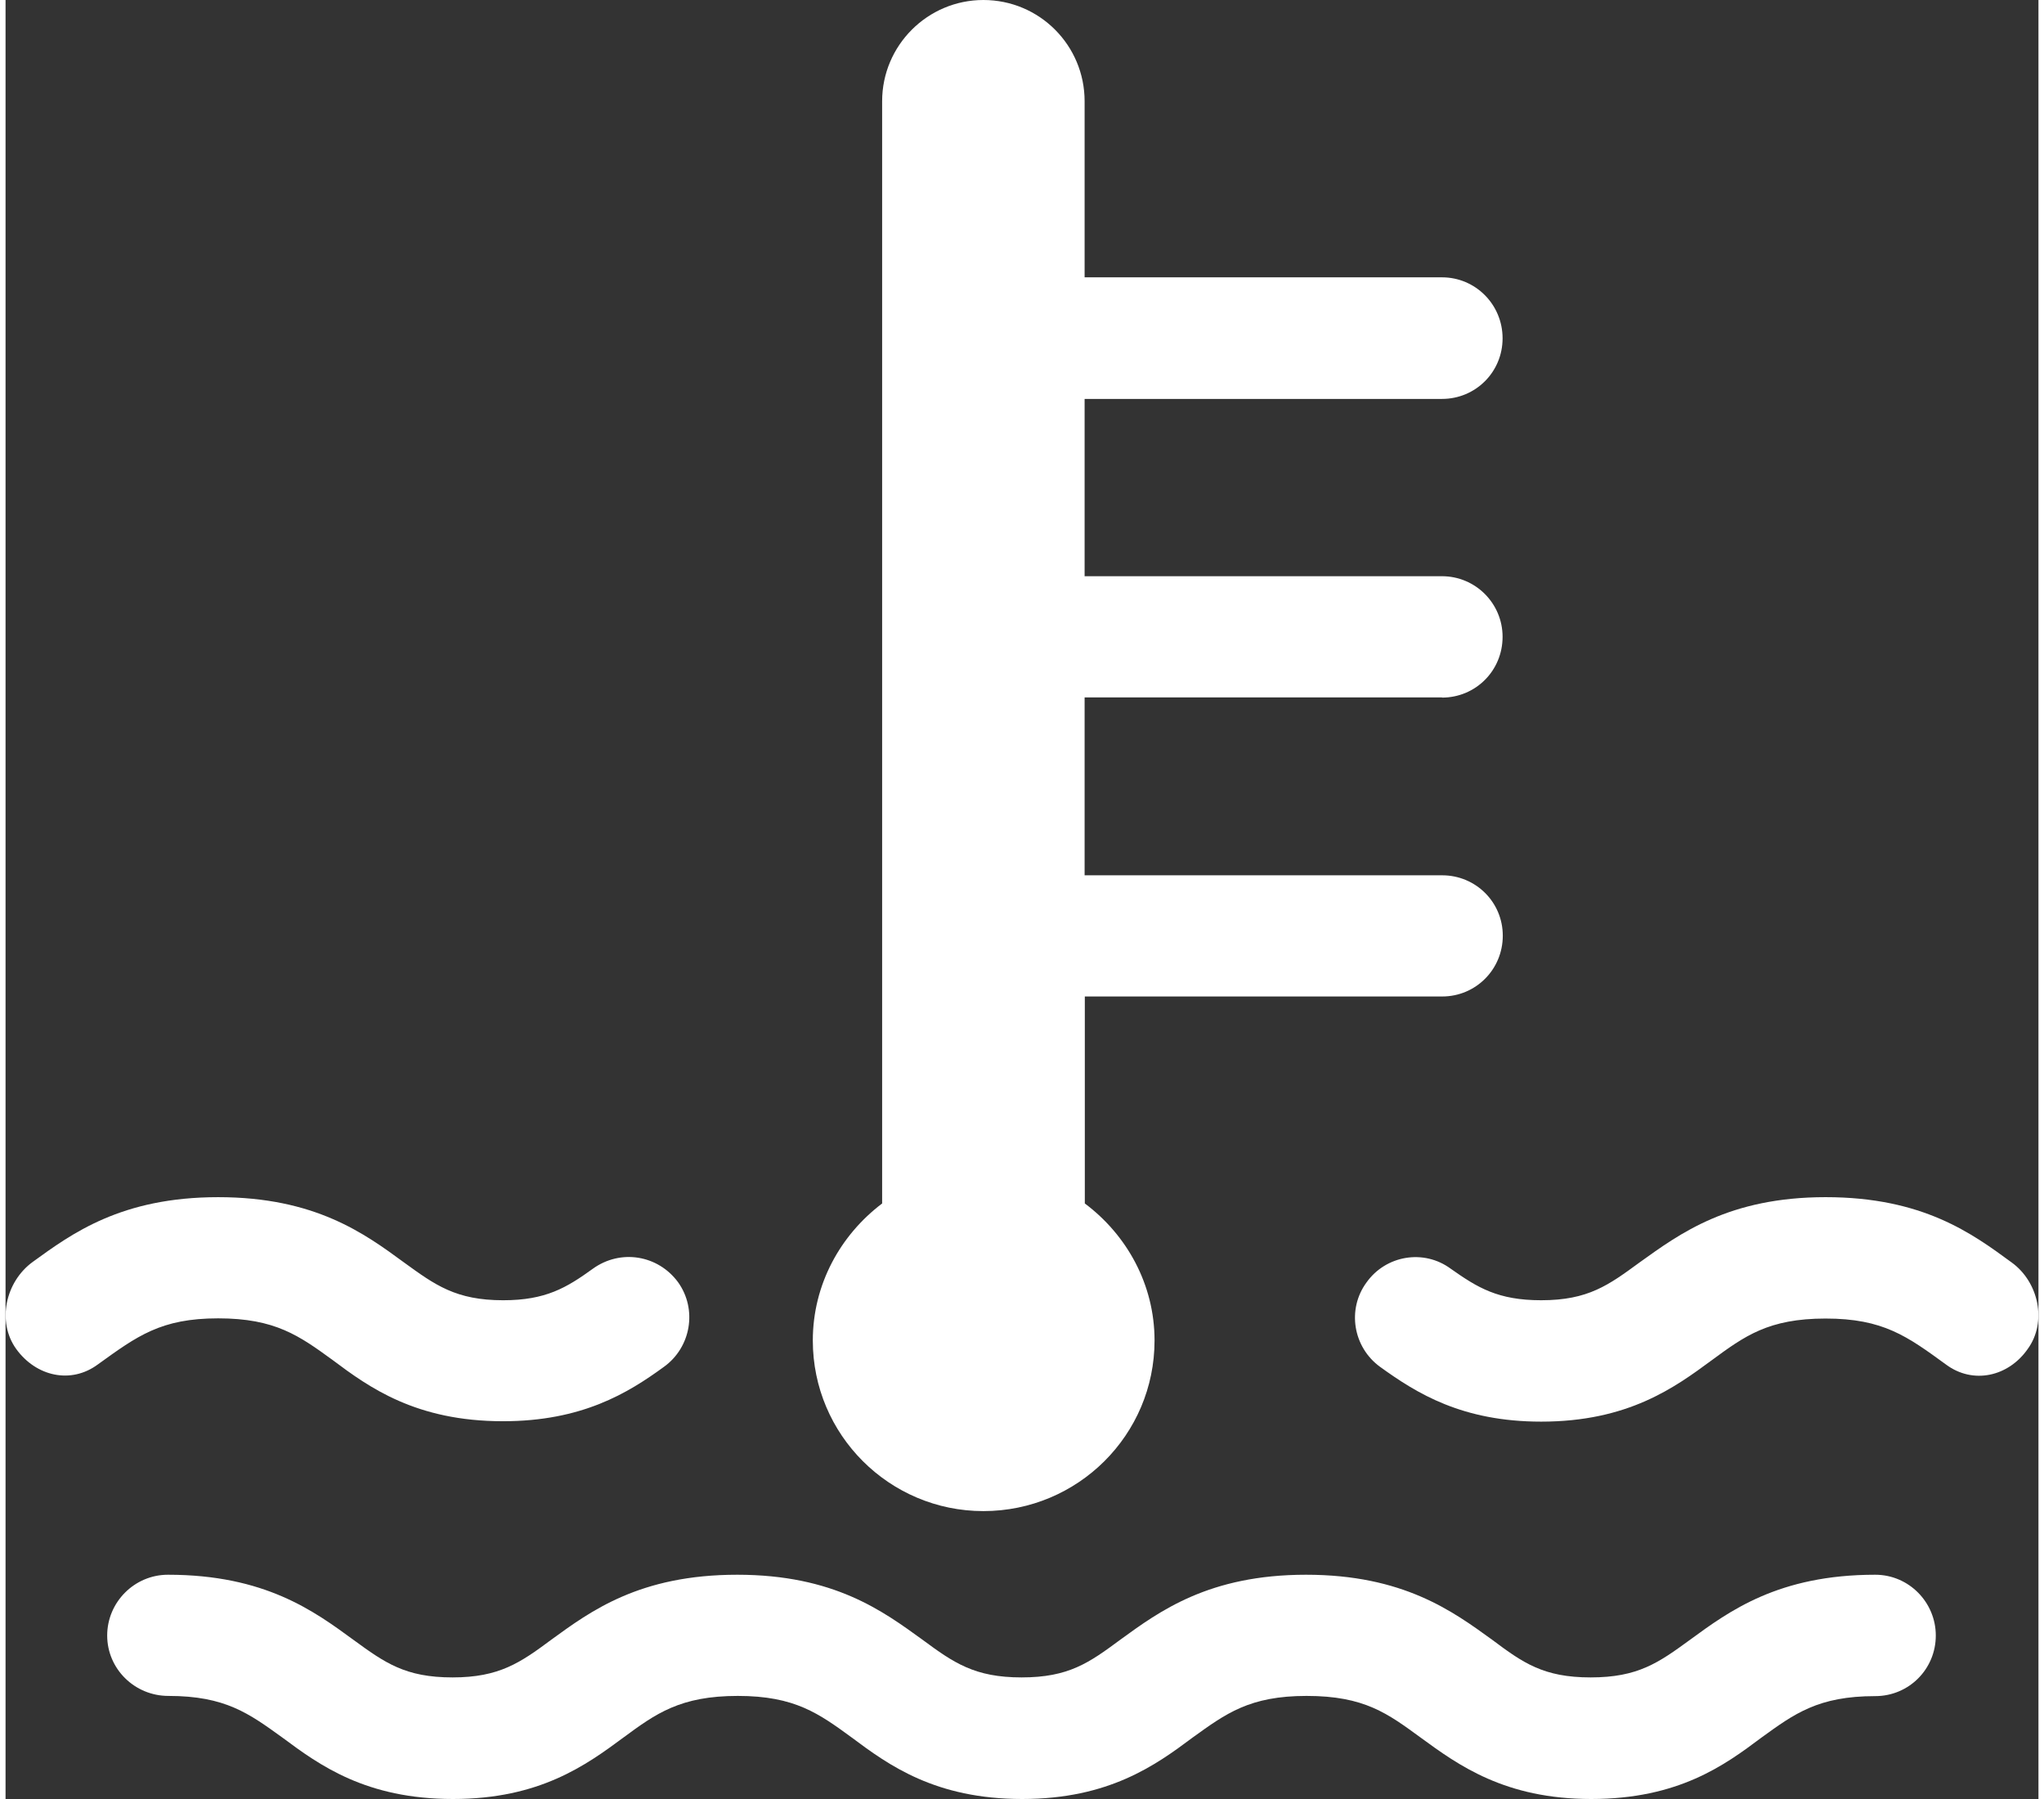 <?xml version="1.0" encoding="utf-8"?>
<!-- Generator: Adobe Illustrator 24.0.1, SVG Export Plug-In . SVG Version: 6.00 Build 0)  -->
<svg version="1.1" id="図" xmlns="http://www.w3.org/2000/svg" xmlns:xlink="http://www.w3.org/1999/xlink" viewBox="0 0 100 88.48" width="100" height="88" xml:space="preserve">
<rect x="0" y="0" width="100" height="88.48" fill="#333333" stroke="none"/>
<style type="text/css">
	.st0{fill:#FFFFFF;}
</style>
<g>
	<path class="st0" d="M78,88.48c-4.24,0-6.53-1.66-8.39-3.02c-1.62-1.18-2.76-2.05-5.61-2.05c-2.81,0-3.97,0.87-5.61,2.05
		c-1.82,1.36-4.12,3.02-8.38,3.02c-4.27,0-6.56-1.66-8.38-3.02c-1.62-1.18-2.8-2.05-5.61-2.05c-2.83,0-4.03,0.87-5.63,2.05
		c-1.84,1.36-4.12,3.02-8.38,3.02c-4.28,0-6.56-1.66-8.39-3.02c-1.64-1.18-2.8-2.05-5.61-2.05C6.35,83.41,5,82.08,5,80.44
		c0-1.64,1.34-2.99,2.99-2.99c4.77,0,7.19,1.79,9.12,3.2c1.55,1.13,2.55,1.85,4.88,1.85c2.29,0,3.33-0.72,4.85-1.85
		c1.94-1.41,4.35-3.2,9.15-3.2c4.77,0,7.17,1.79,9.12,3.2c1.53,1.13,2.56,1.85,4.87,1.85c2.32,0,3.32-0.72,4.85-1.85
		c1.94-1.41,4.37-3.2,9.14-3.2c4.78,0,7.21,1.79,9.16,3.2c1.51,1.13,2.52,1.85,4.84,1.85c2.33,0,3.34-0.72,4.89-1.85
		c1.93-1.41,4.35-3.2,9.11-3.2c1.66,0,2.98,1.36,2.98,2.99c0,1.65-1.32,2.98-2.98,2.98c-2.81,0-3.98,0.87-5.61,2.05
		C84.56,86.82,82.29,88.48,78,88.48z"/>
	<g>
		<g>
			<path class="st0" d="M75.54,69.92c-3.89,0-6.12-1.39-7.92-2.69c-1.33-0.96-1.65-2.83-0.67-4.16c0.95-1.33,2.81-1.65,4.14-0.67
				c1.32,0.93,2.32,1.55,4.45,1.55c2.32,0,3.32-0.75,4.84-1.86c1.98-1.42,4.4-3.21,9.15-3.21c4.79,0,7.21,1.79,9.15,3.21
				c1.33,0.96,1.76,2.93,0.79,4.26c-0.95,1.36-2.69,1.75-4.02,0.76c-1.91-1.39-3.09-2.26-5.92-2.26c-2.81,0-3.98,0.86-5.6,2.05
				C82.11,68.24,79.82,69.92,75.54,69.92z"/>
		</g>
		<g>
			<path class="st0" d="M24.47,69.9c3.88,0,6.14-1.38,7.91-2.67c1.34-0.96,1.66-2.83,0.7-4.17c-0.99-1.34-2.83-1.64-4.19-0.66
				c-1.29,0.93-2.31,1.55-4.41,1.55c-2.33,0-3.35-0.75-4.88-1.86c-1.94-1.42-4.37-3.21-9.14-3.21c-4.77,0-7.2,1.79-9.13,3.19
				c-1.34,0.98-1.76,2.94-0.81,4.27c0.98,1.36,2.7,1.75,4.03,0.76c1.93-1.39,3.09-2.26,5.91-2.26c2.81,0,3.99,0.86,5.63,2.05
				C17.89,68.24,20.19,69.9,24.47,69.9z"/>
		</g>
	</g>
	<path class="st0" d="M70.66,34.31c1.65,0,2.98-1.32,2.98-2.99c0-1.64-1.33-2.98-2.98-2.98H53.08v-8.72h17.58
		c1.65,0,2.98-1.32,2.98-2.98c0-1.66-1.33-3-2.98-3H53.08V4.98C53.08,2.23,50.86,0,48.1,0c-2.74,0-4.98,2.23-4.98,4.98v54.21
		c-2.05,1.55-3.41,3.98-3.41,6.74c0,4.64,3.77,8.39,8.39,8.39c4.65,0,8.42-3.75,8.42-8.39c0-2.76-1.37-5.2-3.43-6.74V49.01h17.58
		c1.65,0,2.98-1.33,2.98-2.99c0-1.65-1.33-2.97-2.98-2.97H53.08v-8.75H70.66z"/>
</g>
</svg>
